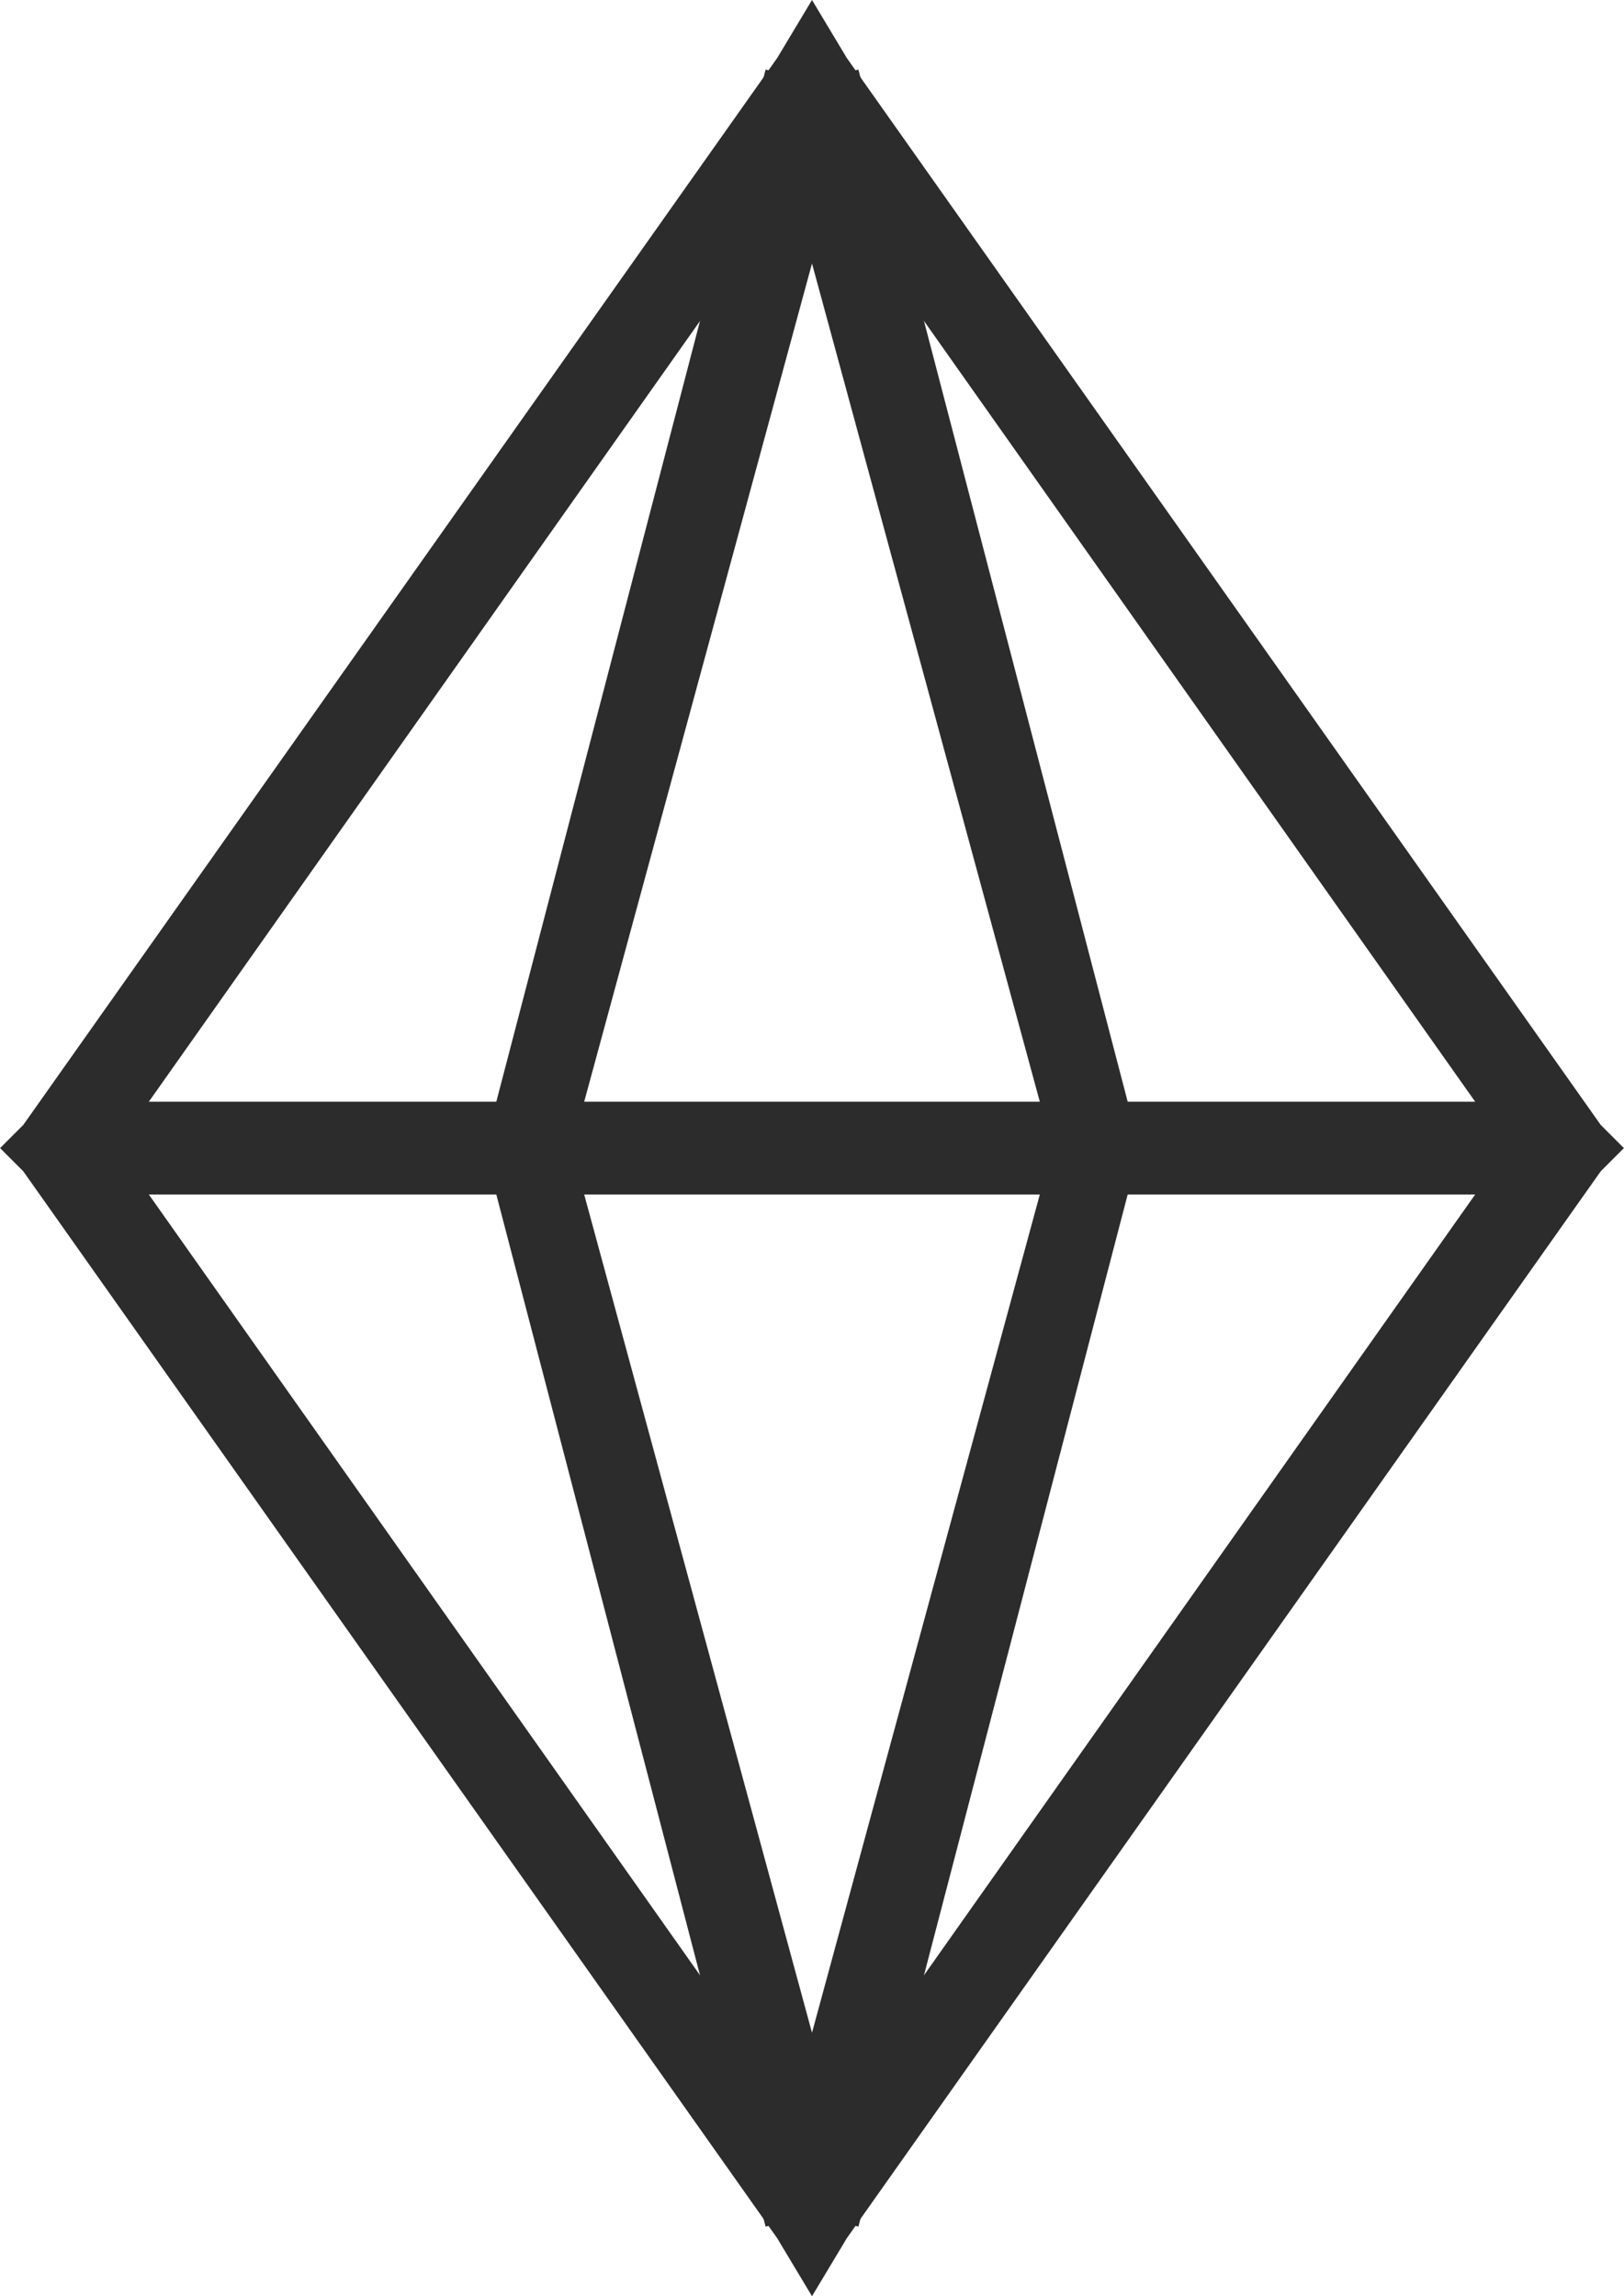<?xml version="1.0" encoding="UTF-8"?>
<!DOCTYPE svg PUBLIC "-//W3C//DTD SVG 1.0//EN" "http://www.w3.org/TR/2001/REC-SVG-20010904/DTD/svg10.dtd">
<!-- Creator: CorelDRAW X7 -->
<svg xmlns="http://www.w3.org/2000/svg" xml:space="preserve" width="14.167mm" height="20.034mm" version="1.0" style="shape-rendering:geometricPrecision; text-rendering:geometricPrecision; image-rendering:optimizeQuality; fill-rule:evenodd; clip-rule:evenodd"
viewBox="0 0 140 198"
 xmlns:xlink="http://www.w3.org/1999/xlink">
 <defs>
  <style type="text/css">
   <![CDATA[
    .fil0 {fill:#2C2C2C;fill-rule:nonzero}
   ]]>
  </style>
 </defs>
 <g id="Layer_x0020_1">
  <g id="_547787544">
   <path class="fil0" d="M2 97l65 -92 3 -5 3 5 65 92 2 2 -2 2 -65 92 -3 5 -3 -5 -65 -92 -2 -2 2 -2zm68 -83l-60 85 60 85 60 -85 -60 -85z"/>
   <path class="fil0" d="M5 95l130 0 0 8 -130 0 0 -8z"/>
   <path class="fil0" d="M66 192l-24 -92 7 -2 25 92 -8 2z"/>
   <path class="fil0" d="M74 8l-25 92 -7 -2 24 -92 8 2z"/>
   <path class="fil0" d="M66 190l25 -92 7 2 -24 92 -8 -2z"/>
   <path class="fil0" d="M74 6l24 92 -7 2 -25 -92 8 -2z"/>
  </g>
 </g>
</svg>
